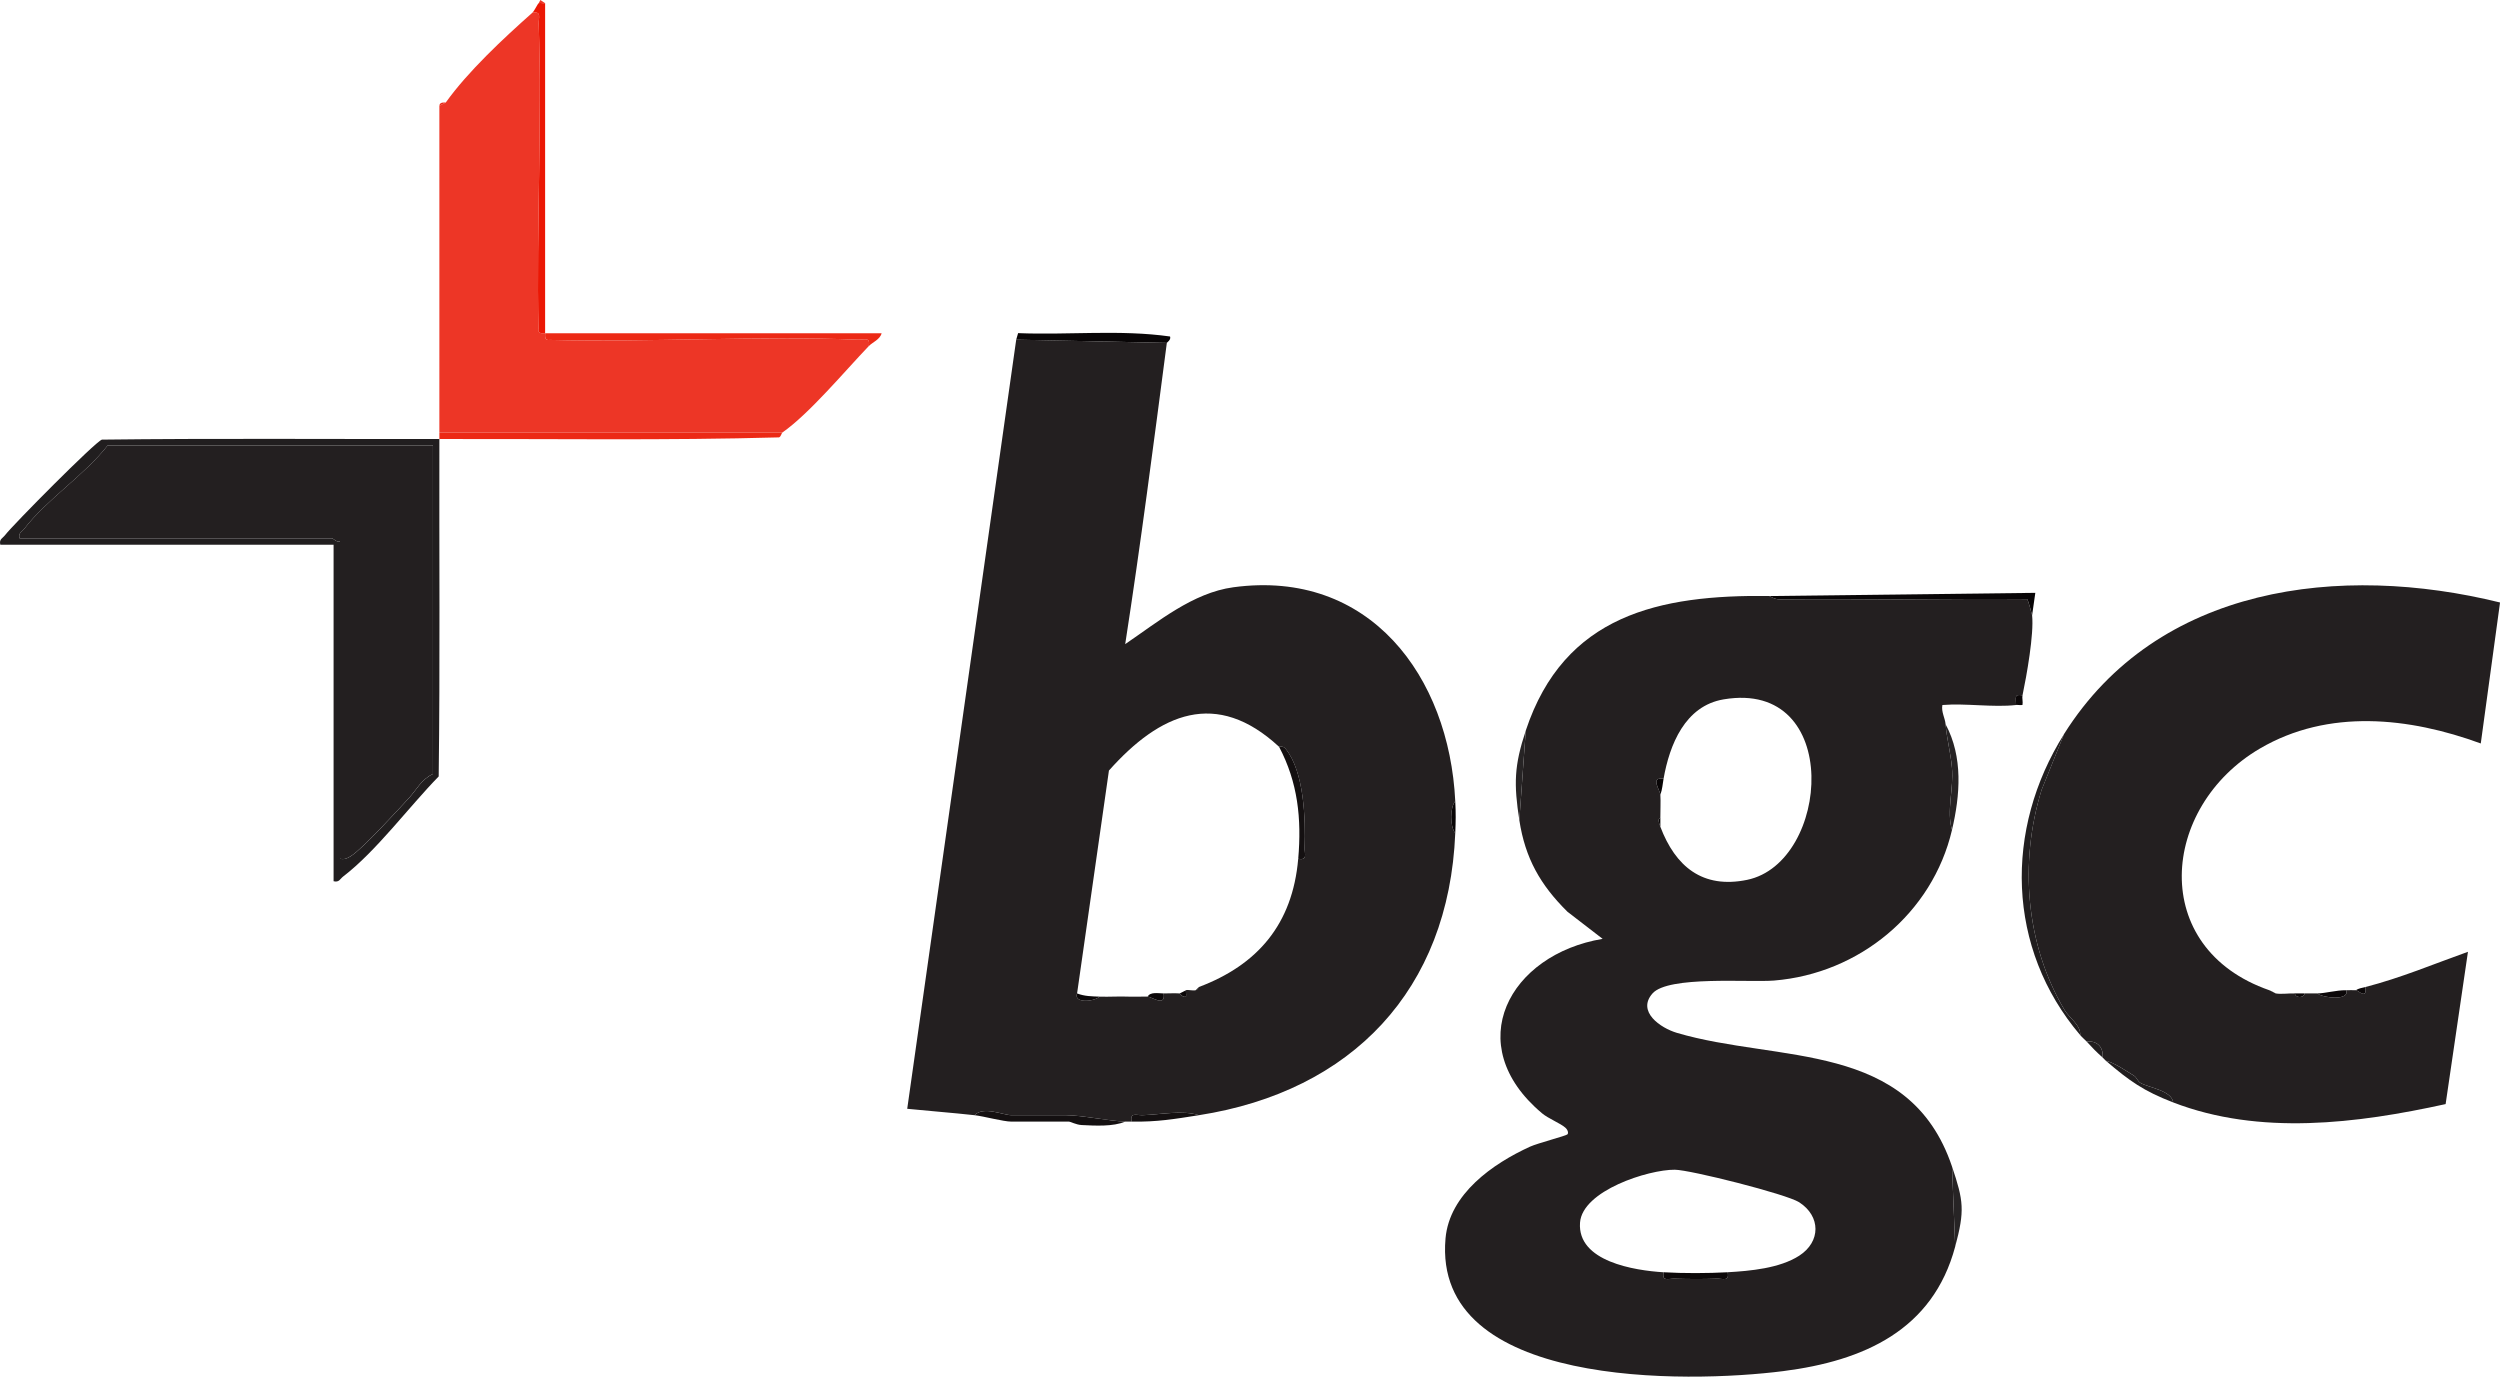 <?xml version="1.0" encoding="UTF-8"?>
<svg xmlns="http://www.w3.org/2000/svg" id="Calque_1" viewBox="0 0 780.1 429.58">
  <defs>
    <style>
      .cls-1 {
        fill: #231f20;
      }

      .cls-2 {
        fill: #080506;
      }

      .cls-3 {
        fill: #272425;
      }

      .cls-4 {
        fill: #eb1704;
      }

      .cls-5 {
        fill: #211e1f;
      }

      .cls-6 {
        fill: #141011;
      }

      .cls-7 {
        fill: #0b0708;
      }

      .cls-8 {
        fill: #ec2915;
      }

      .cls-9 {
        fill: #ed3626;
      }
    </style>
  </defs>
  <path class="cls-1" d="M552.1,185.99c.18,0,1.56,1.05,3.38,1.07,25.68.26,51.38-.31,77.06-.11.26.05,1.53,4.77,1.56,5.04.61,5.89-1.71,18.86-3,25-2.67-.47-2.04.63-2,3-7.19.81-15.65-.6-23,0-.41,2.11.85,4.11,1,6,.39,4.73,1.56,8.79,1.98,13.52.6,6.75-1.76,13.42.02,19.48-6.09,25.97-28.91,44.81-55.52,46.98-7.85.64-33.02-1.58-37.95,4.04s2.45,10.75,7.65,12.29c31.62,9.35,72.51,2.26,85.82,41.68l1,25c-6.98,26.13-28.6,35.66-53.64,38.86-29.96,3.83-109.53,5.4-105.4-41.4,1.23-13.88,14.74-23.32,26.36-28.63,2.36-1.08,11.25-3.39,11.68-3.84.39-.42.14-1.38-.63-2.08-1.48-1.34-5.31-2.84-7.29-4.5-25.6-21.49-10.19-49.6,18.91-54.43l-11-8.48c-8.46-8.38-13.16-16.68-14.99-28.51l2-28c11.99-36.13,41.68-42.43,76-42ZM519.1,242.99c-4.32-.62-1.09,3.5-1,5,.14,2.31-.02,4.68,0,7,0,.71-1.2-.17,0,3,4.69,12.36,13.12,19.43,27.06,16.56,25.95-5.35,30.03-62.63-7.32-56.32-12.09,2.04-16.87,14.19-18.74,24.76ZM519.1,396.99c-.56,3.02,1.53,1.94,3.45,2,4.28.14,8.81.17,13.09,0,1.92-.08,4.01,1.03,3.45-2,7.1-.4,16.26-1.24,22.34-5.16,6.77-4.37,6.75-12.31,0-16.67-3.94-2.55-34.01-10.13-38.83-10.16-8.27-.05-28.85,6.53-29.57,16.51-.88,12.18,17.09,14.93,26.06,15.49Z"/>
  <path class="cls-1" d="M364.1,106.99c-4.11,31.37-8.15,62.75-12.99,94,10.18-6.9,21.07-16.02,33.75-17.74,42.55-5.76,67.34,27.84,69.24,66.74-1.66,2.02-1.71,7.79,0,10-2.01,48.9-32.25,80.54-80,88-5.06-1.65-11.84-.21-17.55,0-1.92.07-4.01-1.01-3.45,2-.67,0-1.33.02-2,0-4.85-.15-13.56-2-18.5-2h-17c-2.54,0-8.7-2.92-11.5,0-6.96-.77-14.03-1.29-21.01-2l34.01-240,47,1ZM336.1,309.99c-1.15,3.11,5.17,2.65,7,1,2.99.11,6.02-.13,9,0,1.66.07,3.19-.03,4,0,.66.03,1.33-.02,2,0,1.32.04,5.66,3.36,5-1,1.65.01,3.36-.12,5,0,.11,0,.94,1.4,1.99.99.12-.58-.17-1.84,0-1.99.3-.27,2.26.25,3,0,.81-.27.93-.98,1-1,18.3-6.89,29.23-19.56,31-40,3.02.56,1.94-1.53,2-3.45.29-8.85-.11-23.7-5.94-30.89-.85-1.05-1.93-.54-2.06-.65-19.56-18.09-37.13-10.45-53.06,7.44l-9.94,69.56Z"/>
  <path class="cls-1" d="M644.1,228.99c29.2-46.38,86.18-53.28,136.01-40.99l-6.01,43.99c-22.36-8.18-47.56-10.92-68.91,1.58-31.13,18.23-34.89,62.27,2.92,75.42l2,1c1.65.31,4.13-.07,6,0,.14,1.5,2.86,1.5,3,0,1.33-.03,2.67.02,4,0,2.03,1.56,10.2,2.24,9-1,.99.01,2.01-.07,3,0,.85.06,3.5,3.07,3-1,11.13-2.87,21.37-7.21,31.99-10.99l-6.97,47.52c-27.65,6.07-58.02,9.9-85.02-.52-.41-3.72-7.65-4.6-10.2-6.09-.93-.54-1.13-1.69-2.03-2.25-2.52-1.55-6.02-4-8.78-4.67-.36-.31-.65-.69-1-1,.3-3.3-1.75-5.3-5-5-.59-.65-1.26-1.13-2-2,.22-3.1-3.46-5.42-4.89-7.83-12.15-20.48-14.17-46.12-7.15-68.71l7.03-17.47Z"/>
  <path class="cls-9" d="M166.1,3.99c3.02-.56,1.94,1.53,2,3.45,1.06,31.63-.72,63.46-.08,95.12-.3,1.99,1.92,1.27,2.08,1.43s-.56,2.39,1.43,2.08c31.89.79,64.28-1.34,96.12-.08,1.93.08,4.01-1.03,3.45,2-7.5,7.82-18.54,21.09-27,27h-107c.06-33.98-.05-68.02,0-102l2-1c6.89-9.66,17.97-19.99,27-28Z"/>
  <path class="cls-5" d="M137.1,136.99c-.08,35.08.23,70.21-.21,105.29-9.2,9.4-19.48,23.32-29.79,31.21-1.01.77-1.26,1.93-3.01,1.49v-105H.1c-.44-1.75.72-2,1.49-3.01,2.45-3.2,28.18-29.18,30.21-29.79,35.09-.43,70.21-.13,105.3-.2ZM135.1,138.99H33.6c-7.1,9.16-19.04,16.9-26.01,25.99-.77,1.01-1.93,1.26-1.49,3.01h97.5c.33,0,1.52,1.32,2.5,1v99c1.56.27,2.31-.15,3.55-.95,3.58-2.31,14.43-14.17,17.97-18.03,2.44-2.66,3.78-5.72,7.49-7.51v-102.5Z"/>
  <path class="cls-8" d="M244.1,134.99c-.23.16-.35,1.19-1,1.49-35.19.99-70.7.43-106,.51,0-.67,0-1.33,0-2h107Z"/>
  <path class="cls-8" d="M170.1,103.99h105c-.49,1.96-2.88,2.83-4,4,.56-3.03-1.53-1.92-3.45-2-31.84-1.26-64.22.87-96.12.08-1.99.3-1.27-1.92-1.43-2.08Z"/>
  <path class="cls-4" d="M170.1.99v103c-.16-.16-2.39.56-2.08-1.43-.64-31.65,1.14-63.48.08-95.12-.06-1.93,1.02-4.01-2-3.45.67-.59,1.65-2.82,2-3s1.38.09,2,0Z"/>
  <path class="cls-2" d="M552.1,185.99l83-1-1,7c-.03-.27-1.3-4.99-1.56-5.04-25.68-.2-51.38.37-77.06.11-1.82-.02-3.2-1.07-3.38-1.07Z"/>
  <path class="cls-5" d="M644.1,228.99l-7.03,17.47c-7.02,22.59-5,48.22,7.15,68.71,1.43,2.41,5.11,4.73,4.89,7.83-23.03-27.09-23.77-64.19-5-94Z"/>
  <path class="cls-2" d="M317.1,105.99l.59-2.04c15.77.64,31.81-1.16,47.41,1.05.4,1.04-.98,1.84-1,1.99l-47-1Z"/>
  <path class="cls-6" d="M351.1,349.99c-3.77,1.62-9.48,1.27-13.57,1.07-1.71-.08-3.52-1.07-3.93-1.07h-18c-2.47,0-8.74-1.7-11.5-2,2.8-2.92,8.96,0,11.5,0h17c4.94,0,13.65,1.85,18.5,2Z"/>
  <path class="cls-3" d="M609.1,258.99c-1.78-6.06.59-12.73-.02-19.48-.42-4.73-1.6-8.79-1.98-13.52,5.5,10.25,4.55,22.11,2,33Z"/>
  <path class="cls-3" d="M474.1,255.99c-1.76-11.39-1.63-17.07,2-28l-2,28Z"/>
  <path class="cls-3" d="M610.1,388.99l-1-25c3.64,10.78,4.01,13.75,1,25Z"/>
  <path class="cls-6" d="M374.1,347.99c-7.75,1.21-12.92,2.12-21,2-.56-3.02,1.53-1.93,3.45-2,5.71-.21,12.49-1.64,17.55,0Z"/>
  <path class="cls-5" d="M657.1,330.99c2.76.67,6.25,3.12,8.78,4.67.9.55,1.1,1.7,2.03,2.25,2.55,1.49,9.79,2.36,10.2,6.09-9.24-3.57-13.65-6.71-21-13Z"/>
  <path class="cls-7" d="M732.1,308.99c1.2,3.24-6.97,2.56-9,1,2.53-.03,5.86-1.04,9-1Z"/>
  <path class="cls-2" d="M454.1,259.99c-1.71-2.21-1.66-7.98,0-10,.2,4.05.16,6.05,0,10Z"/>
  <path class="cls-5" d="M656.1,329.99c-2.08-1.87-3.14-2.97-5-5,3.25-.3,5.3,1.7,5,5Z"/>
  <path class="cls-7" d="M719.1,309.99c-.14,1.5-2.86,1.5-3,0,.2,0,2.67,0,3,0Z"/>
  <path class="cls-7" d="M631.1,216.99c-.18.86.19,2.04-.01,2.99-.65.12-1.34-.06-1.99,0-.04-2.37-.67-3.47,2-3Z"/>
  <path class="cls-7" d="M738.1,307.99c.5,4.07-2.15,1.06-3,1,.92-.61,1.97-.73,3-1Z"/>
  <path class="cls-7" d="M710.1,309.99l-2-1c.88.31,1.89.98,2,1Z"/>
  <path class="cls-8" d="M139.1,31.99l-2,1c.1-1.36,1.93-.91,2-1Z"/>
  <path class="cls-9" d="M170.1.99c-.62.09-1.66-.17-2,0l.51-.99,1.49.99Z"/>
  <path class="cls-7" d="M539.1,396.99c.56,3.03-1.53,1.92-3.45,2-4.28.17-8.81.14-13.09,0-1.92-.06-4.01,1.02-3.45-2,6.06.37,13.92.34,20,0Z"/>
  <path class="cls-2" d="M519.1,242.99c-.3,1.68-.39,3.38-1,5-.09-1.5-3.32-5.62,1-5Z"/>
  <path class="cls-2" d="M518.1,257.99c-1.2-3.17,0-2.29,0-3v3Z"/>
  <path class="cls-6" d="M399.1,232.99c.13.12,1.2-.4,2.06.65,5.83,7.19,6.23,22.04,5.94,30.89-.06,1.92,1.02,4.01-2,3.45,1.08-12.51-.11-23.85-6-35Z"/>
  <path class="cls-7" d="M363.1,309.99c.66,4.36-3.68,1.04-5,1,.83-1.57,3.4-1.01,5-1Z"/>
  <path class="cls-7" d="M343.1,310.99c-1.83,1.65-8.15,2.11-7-1,2.31.9,4.57.91,7,1Z"/>
  <path class="cls-7" d="M370.1,308.99c-.17.16.11,1.42,0,1.99-1.05.4-1.88-.99-1.99-.99l2-1Z"/>
  <path class="cls-7" d="M356.1,310.99c-.81-.03-2.34.07-4,0h4Z"/>
  <path class="cls-7" d="M373.1,308.99l1-1c-.07.02-.19.73-1,1Z"/>
  <path class="cls-1" d="M135.1,138.99v102.5c-3.71,1.79-5.04,4.85-7.49,7.51-3.54,3.86-14.39,15.72-17.97,18.03-1.23.8-1.99,1.23-3.55.95v-99c-.98.32-2.17-1-2.5-1H6.1c-.44-1.75.72-2,1.49-3.01,6.97-9.1,18.9-16.83,26.01-25.99h101.5Z"/>
</svg>
